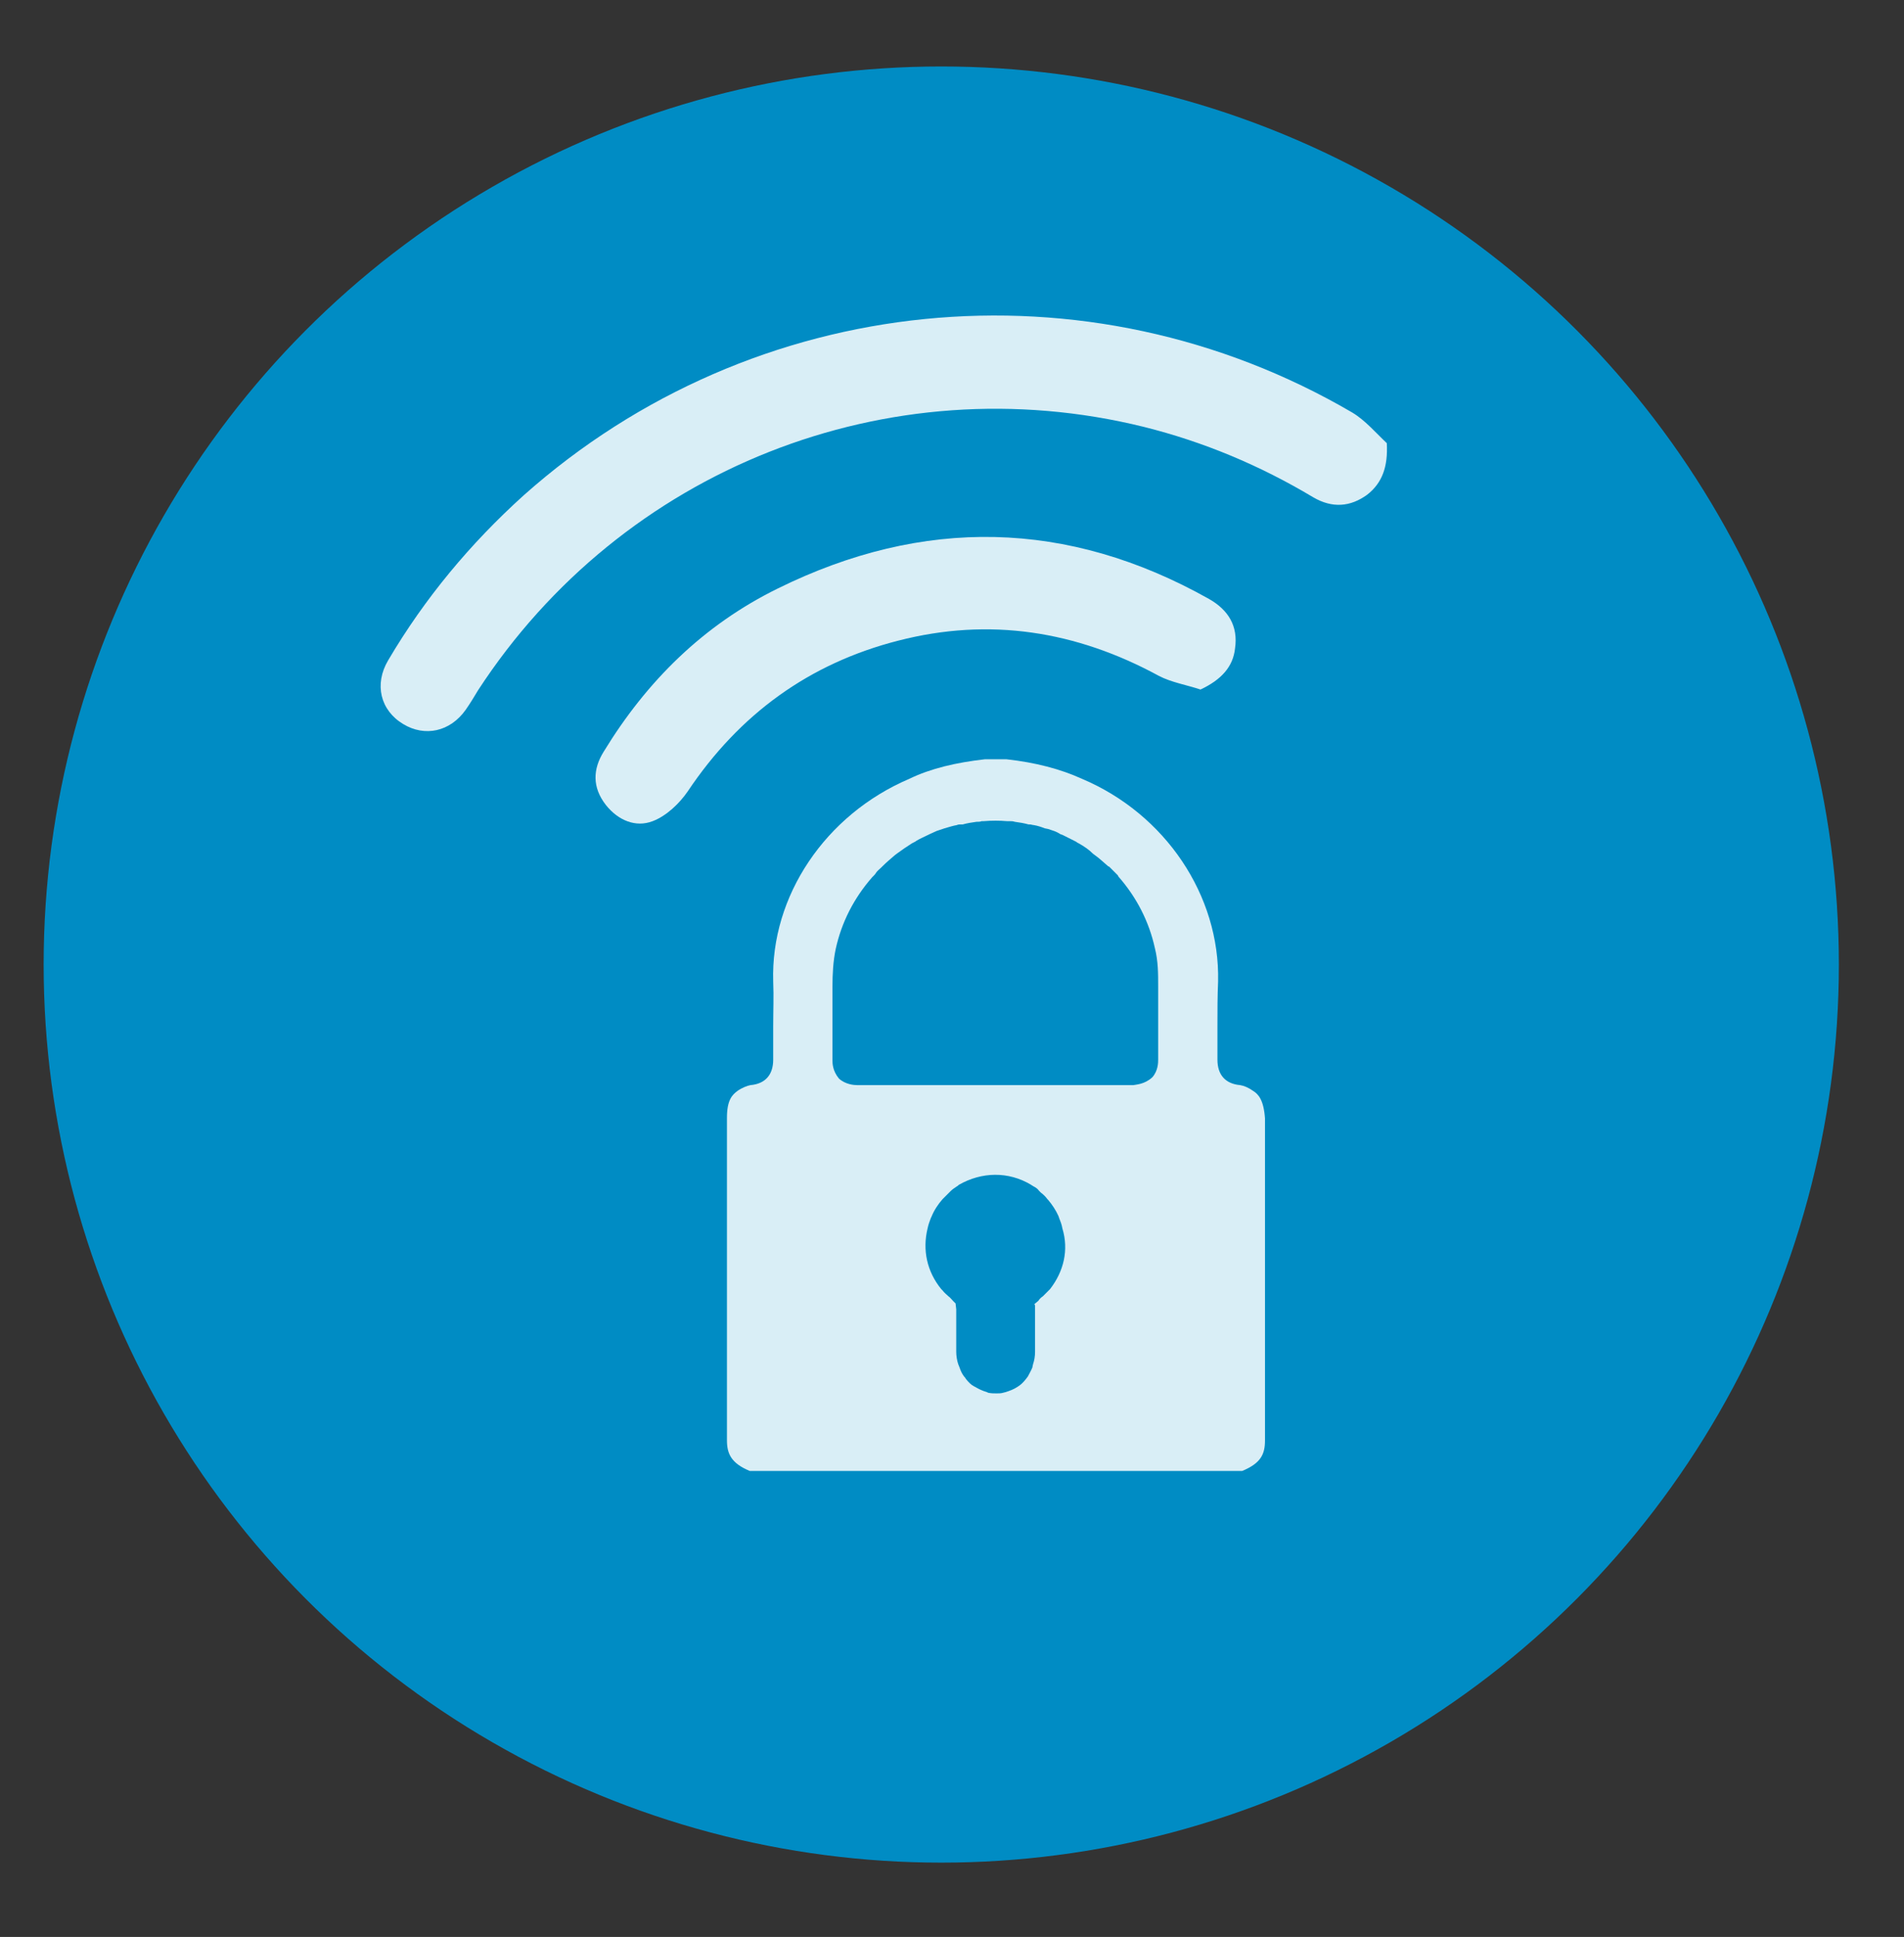 <svg xmlns="http://www.w3.org/2000/svg" xmlns:xlink="http://www.w3.org/1999/xlink" version="1.1" id="Livello_1" x="0px" y="0px" viewBox="0 0 292.3 297.2" style="enable-background:new 0 0 292.3 297.2;" xml:space="preserve"><rect x="0" y="0" width="292.3" height="297.2" fill="#333333" stroke="none"/> <style type="text/css"> .st0{fill:#008CC4;} .st1{fill:#FFFFFF;} .st2{opacity:0.85;} .st3{fill-rule:evenodd;clip-rule:evenodd;fill:#FFFFFF;} </style> <g> <circle class="st0" cx="144.5" cy="148" r="137.8"></circle> <g class="st2"> <path class="st1" d="M192.4,167.4c-0.7-0.5-1.4-0.8-2-0.9c-2.3-0.2-3.5-1.6-3.5-3.9c0-1.7,0-3.5,0-5.2c0-2.3,0-4.5,0.1-6.8 c0.3-13.2-8.1-25.7-20.9-31.1c-3.3-1.5-7.1-2.5-11.6-3h-3.3c-4.4,0.5-8.3,1.4-11.6,3c-12.9,5.5-21.3,18-20.9,31.1 c0.1,2.3,0,4.5,0,6.8c0,1.7,0,3.5,0,5.2c0,2.3-1.2,3.7-3.5,3.9c-0.5,0.1-1.3,0.4-2,0.9c-0.8,0.6-1.6,1.4-1.6,4.1c0,3.6,0,7.3,0,11 v5.5l0,33c0,2,0.6,3.5,3.5,4.7h75.6c2.9-1.2,3.5-2.6,3.5-4.7v-49.4C194,168.8,193.2,167.9,192.4,167.4z M161.2,197.8L161,198 c-0.3,0.3-0.6,0.6-0.9,0.9c-0.3,0.2-0.5,0.4-0.7,0.7l-0.6,0.5l0.1,0.2v0.4c0,0.4,0,0.6,0,0.9v5.8c0,0.7-0.1,1.3-0.3,1.9 c0,0.1-0.1,0.3-0.1,0.5c-0.2,0.5-0.5,1-0.7,1.4c-0.1,0.1-0.2,0.3-0.3,0.4c-0.4,0.5-0.8,0.9-1.3,1.2c-0.6,0.4-1.2,0.6-1.8,0.8 l-0.4,0.1c-0.3,0.1-0.7,0.1-1,0.1c-0.5,0-0.8,0-1.3-0.1l-0.2-0.1c-0.7-0.2-1.3-0.5-1.8-0.8l-0.2-0.1c-0.4-0.2-0.8-0.6-1.2-1.1 c-0.1-0.2-0.2-0.3-0.3-0.4c-0.3-0.4-0.5-0.8-0.7-1.4c-0.1-0.2-0.1-0.3-0.2-0.5c-0.2-0.6-0.3-1.3-0.3-1.9c0-1.1,0-2.2,0-3.3v-2.3 c0-0.4,0-0.6,0-0.9l-0.1-0.9l-0.4-0.4c-0.2-0.2-0.4-0.5-0.7-0.7c-0.3-0.3-0.6-0.5-0.9-0.9l-0.2-0.2c-2.2-2.7-2.9-6-2.1-9.3 c0.1-0.5,0.3-1.1,0.5-1.6l0.1-0.2c0.4-1,1-1.9,1.7-2.7l0.1-0.1c0.2-0.2,0.5-0.5,0.8-0.8l0.3-0.3c0.3-0.3,0.6-0.5,0.9-0.7 c0.2-0.1,0.3-0.2,0.4-0.3c3.5-2,7.6-2.1,11.1,0c0.1,0.1,0.2,0.1,0.3,0.2c0.4,0.2,0.7,0.4,0.9,0.7l0.3,0.3c0.4,0.3,0.7,0.6,1,1 l0.1,0.1c0.6,0.7,1.2,1.6,1.6,2.5l0.1,0.3c0.2,0.5,0.4,1,0.5,1.6C164.1,191.8,163.3,195.1,161.2,197.8z M176.9,165.3 c-1.2,1.1-2.5,1.1-2.9,1.2c-2.5,0-4.9,0-7.3,0h-27.9c-2.4,0-4.8,0-7.2,0c-0.5,0-1.8-0.1-2.8-1c-1-1.2-1-2.4-1-2.8c0-1.7,0-3.4,0-5 c0-1.7,0-3.5,0-5.2l0-1.1c0-1.9,0.1-3.9,0.5-5.8c0.9-4.1,2.8-7.8,5.6-11l0.2-0.2c0.1-0.1,0.3-0.3,0.4-0.5c0.2-0.3,0.5-0.5,0.8-0.8 l0.2-0.2c0.6-0.6,1.2-1.1,1.9-1.7l0.4-0.3c0.7-0.5,1.4-1,2.2-1.5l0.2-0.1c0.2-0.1,0.4-0.2,0.5-0.3c0.5-0.3,1.2-0.6,1.8-0.9 l0.2-0.1c0.4-0.2,0.7-0.3,1.1-0.5c0.3-0.1,0.6-0.2,0.9-0.3l0.3-0.1c0.7-0.2,1.3-0.4,1.9-0.5c0.2-0.1,0.4-0.1,0.6-0.1l0.3,0 c0.7-0.2,1.4-0.3,2.1-0.4c0.3,0,0.6,0,0.8-0.1l0.3,0c1.3-0.1,2.4-0.1,3.6,0l0.4,0c0.3,0,0.5,0,0.8,0.1c0.7,0.1,1.4,0.2,2.1,0.4 l0.2,0c0.2,0,0.4,0.1,0.6,0.1c0.6,0.1,1.2,0.3,1.7,0.5l0.5,0.1c0.3,0.1,0.6,0.2,0.9,0.3c0.3,0.1,0.7,0.3,1,0.5l0.3,0.1 c0.6,0.3,1.2,0.6,1.8,0.9c0.2,0.1,0.4,0.2,0.5,0.3l0.2,0.1c0.9,0.5,1.6,1,2.2,1.6l0.4,0.3c0.7,0.5,1.3,1.1,1.9,1.6l0.2,0.1 c0.3,0.3,0.6,0.6,0.9,0.9c0.1,0.1,0.3,0.3,0.4,0.4l0.1,0.2c2.8,3.2,4.7,6.9,5.6,11c0.5,2,0.5,3.9,0.5,5.8v1.1c0,1.7,0,3.5,0,5.2 c0,1.7,0,3.4,0,5C177.8,163,177.8,164.3,176.9,165.3z"></path> <path class="st1" d="M212.9,68c0.2,3.6-0.7,6.1-3,7.9c-2.6,1.9-5.4,2.1-8.3,0.4c-8.2-4.9-16.8-8.5-26-10.8 c-39.3-9.7-80.1,6.5-102.2,40.4c-0.6,1-1.2,2-1.9,3c-2.4,3.4-6.3,4.2-9.6,2.2c-3.5-2.1-4.5-6.1-2.3-9.8 c5.6-9.5,12.6-17.9,20.8-25.3c35.3-31.4,86.5-36.5,127.2-12.7C209.6,64.5,211.2,66.4,212.9,68z"></path> <path class="st1" d="M184.3,105.8c-2.1-0.7-4.5-1.1-6.4-2.1c-12.7-6.9-26-9-40-5.4c-13.7,3.5-24.4,11.3-32.3,23.1 c-1.3,1.9-3.3,3.8-5.4,4.6c-2.6,1-5.3-0.1-7.2-2.5c-2.1-2.7-2-5.5-0.3-8.2c6.6-10.8,15.3-19.4,26.7-25c22.3-11,44.5-10.6,66.2,1.6 c3,1.7,4.5,4.2,4,7.6C189.3,102.3,187.5,104.3,184.3,105.8z"></path> </g> </g> </svg>